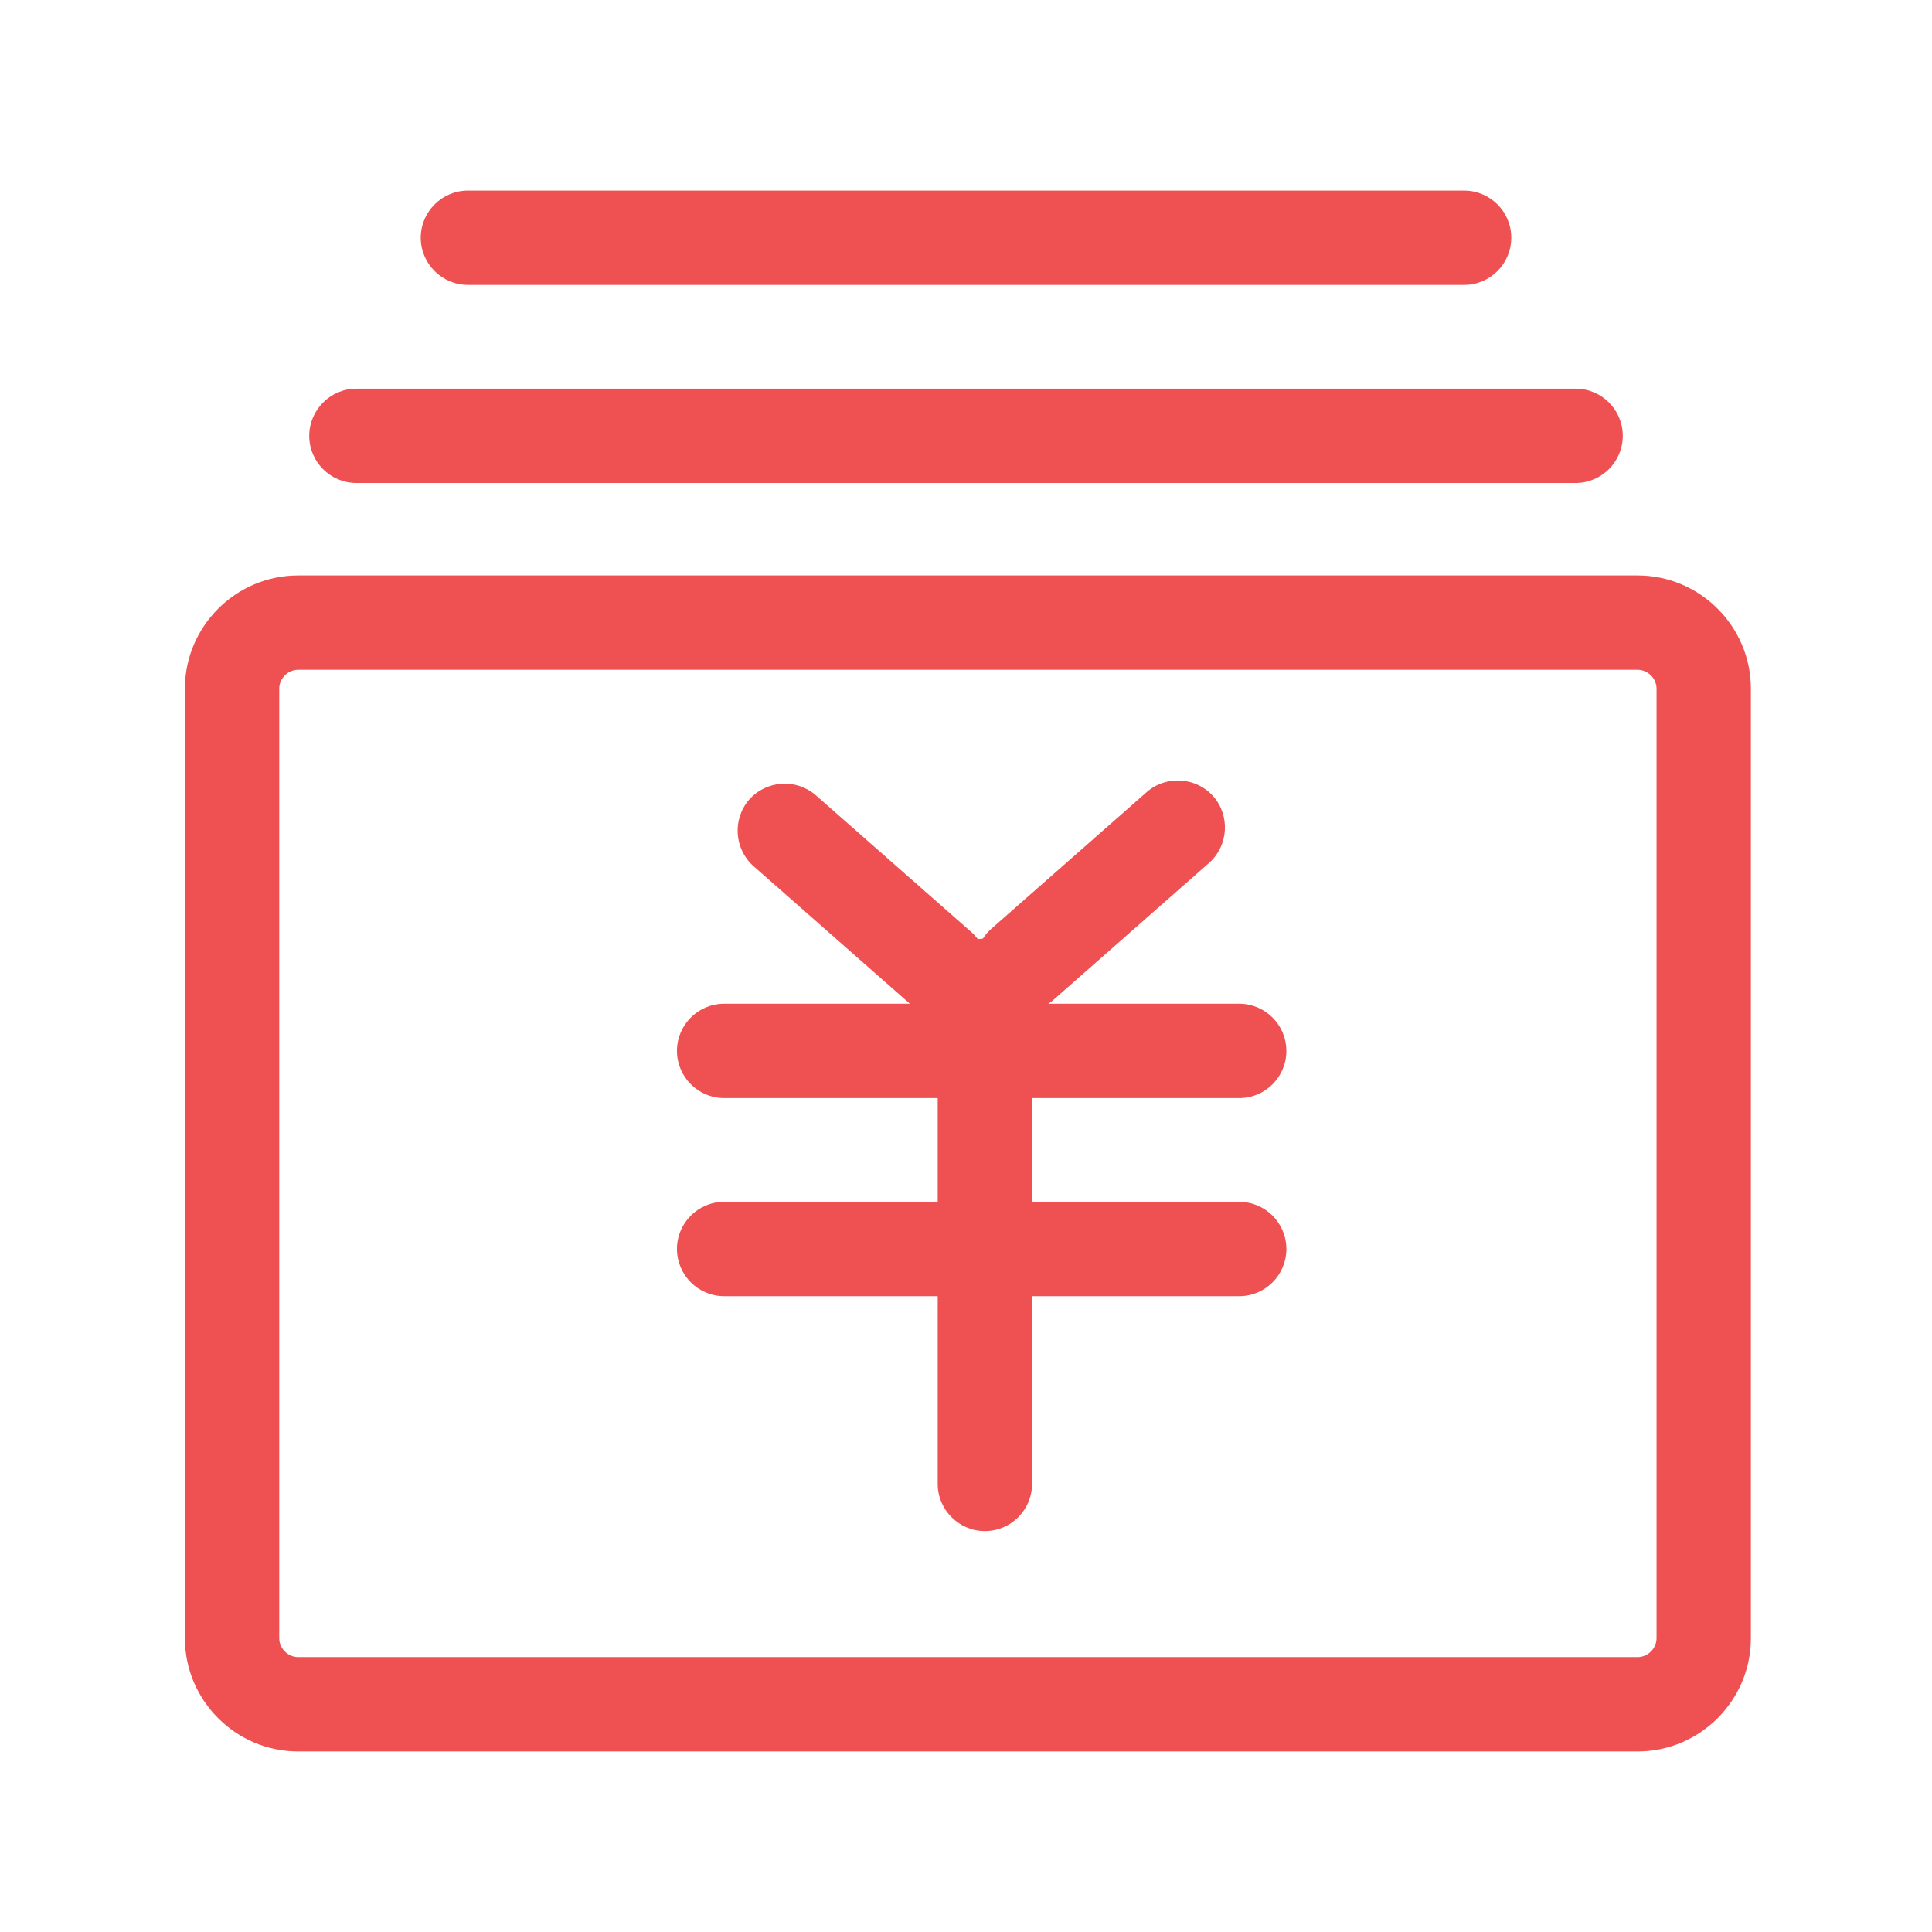<?xml version="1.0" standalone="no"?><!DOCTYPE svg PUBLIC "-//W3C//DTD SVG 1.1//EN" "http://www.w3.org/Graphics/SVG/1.1/DTD/svg11.dtd"><svg t="1691567906093" class="icon" viewBox="0 0 1024 1024" version="1.1" xmlns="http://www.w3.org/2000/svg" p-id="30009" xmlns:xlink="http://www.w3.org/1999/xlink" width="128" height="128"><path d="M868 355c5.4 0 10 4.6 10 10v503.3c0 5.4-4.6 10-10 10H158c-5.4 0-10-4.6-10-10V365c0-5.4 4.6-10 10-10h710m0-50H158c-33 0-60 27-60 60v503.3c0 33 27 60 60 60h710c33 0 60-27 60-60V365c0-33-27-60-60-60zM835.1 256H188.9c-13.8 0-25-11.2-25-25 0-13.7 11.2-25 25-25h646.2c13.8 0 25 11.2 25 25s-11.3 25-25 25zM776 151H248c-13.7 0-25-11.2-25-25 0-13.7 11.2-25 25-25h528c13.8 0 25 11.2 25 25s-11.2 25-25 25z" p-id="30010" fill="#ef5051"></path><path d="M656.8 582h-273c-13.8 0-25-11.3-25-25 0-13.8 11.2-25 25-25h273c13.8 0 25 11.2 25 25s-11.2 25-25 25zM656.8 687h-273c-13.8 0-25-11.3-25-25 0-13.8 11.2-25 25-25h273c13.8 0 25 11.2 25 25s-11.2 25-25 25z" p-id="30011" fill="#ef5051"></path><path d="M547 786.5v-264c0-13.7-11.3-25-25-25-13.8 0-25 11.3-25 25v264c0 13.8 11.3 25 25 25 13.8 0 25-11.2 25-25z" p-id="30012" fill="#ef5051"></path><path d="M481.8 531.6l-82.4-72.5c-10.3-9.1-11.3-25-2.3-35.3 9.1-10.3 25-11.3 35.3-2.3l82.4 72.5c10.3 9.1 11.3 25 2.3 35.3-9.1 10.3-25 11.4-35.3 2.3z" p-id="30013" fill="#ef5051"></path><path d="M558.4 529.9l82.4-72.5c10.3-9.1 11.3-25 2.3-35.3-9.1-10.3-25-11.3-35.3-2.3l-82.4 72.5c-10.3 9.1-11.3 25-2.3 35.3 9.1 10.4 25 11.4 35.3 2.3z" p-id="30014" fill="#ef5051"></path></svg>